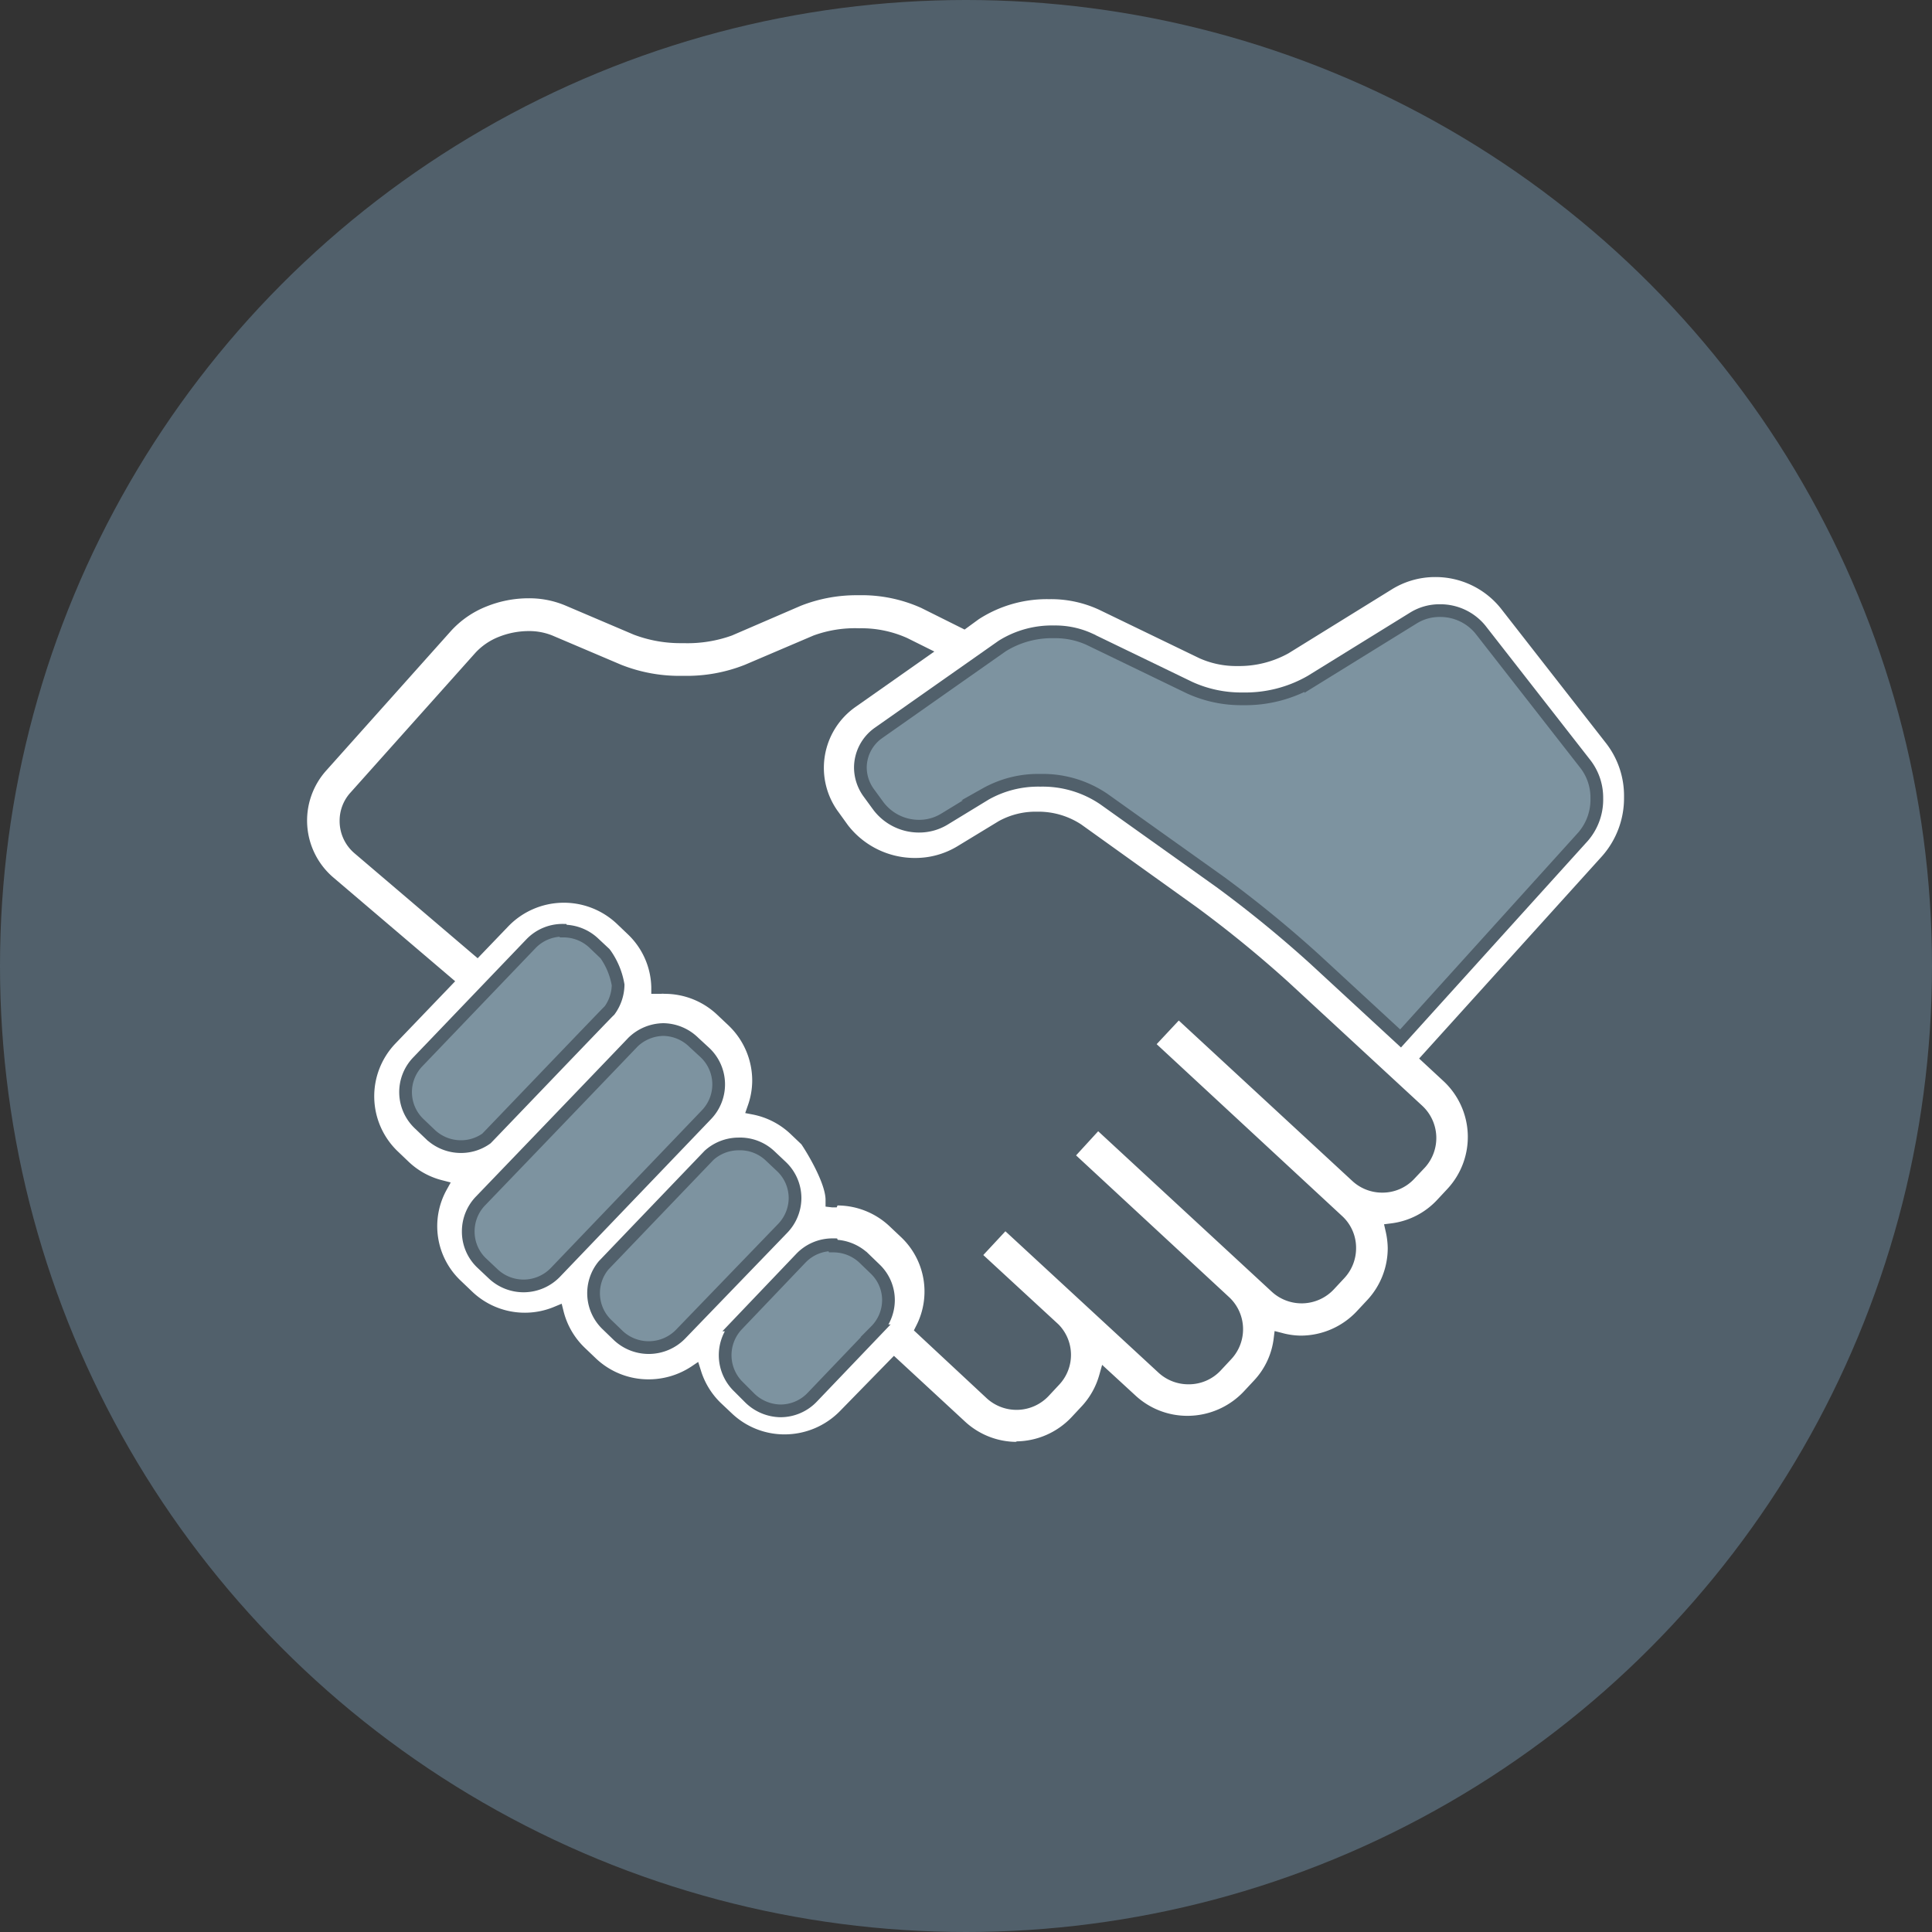 <svg xmlns="http://www.w3.org/2000/svg" viewBox="0 0 152 152"><rect x="0" y="0" width="152" height="152" fill="#333333" stroke="none"/><defs><style>.cls-1{fill:#51606b;}.cls-2{fill:#fff;}.cls-3{fill:#7d93a0;stroke:#51606b;stroke-miterlimit:10;}</style></defs><title>ic_partner</title><g id="Слой_2" data-name="Слой 2"><g id="Слой_1-2" data-name="Слой 1"><g id="Layer_2" data-name="Layer 2"><g id="Layer_2-2" data-name="Layer 2-2"><circle class="cls-1" cx="76" cy="76" r="76"/></g></g><path class="cls-2" d="M80,113.44a6,6,0,0,1-4.08-1.6l-5.59-5.17L66.1,111a6.1,6.1,0,0,1-4.36,1.85,6,6,0,0,1-4.16-1.65l-.89-.84a6,6,0,0,1-1.56-2.58l-.2-.63-.55.37a6.1,6.1,0,0,1-3.33,1,6,6,0,0,1-4.17-1.65l-.88-.84a6,6,0,0,1-1.67-2.9l-.14-.56-.53.22a6,6,0,0,1-6.51-1.17l-.89-.85a5.9,5.9,0,0,1-1.11-7.18l.31-.56-.62-.16a5.94,5.94,0,0,1-2.66-1.44l-.88-.84a6,6,0,0,1-.21-8.47l4.72-4.92-9.58-8.16a5.89,5.89,0,0,1-.57-8.41l9.83-11a7.5,7.5,0,0,1,2.77-1.91,8.84,8.84,0,0,1,3.32-.65,7.32,7.32,0,0,1,2.88.56l5.4,2.3a10.35,10.35,0,0,0,3.81.67h.1A10.35,10.35,0,0,0,57.58,50L63,47.66a11.94,11.94,0,0,1,4.54-.83,11.41,11.41,0,0,1,4.94,1l3.41,1.7L77,48.72a9.86,9.86,0,0,1,5.53-1.58,9,9,0,0,1,3.92.82l7.92,3.83a7.08,7.08,0,0,0,3,.61h0a8,8,0,0,0,4-1l8.08-5a6.46,6.46,0,0,1,3.41-1,6.58,6.58,0,0,1,5.22,2.47l8.29,10.62a6.74,6.74,0,0,1,1.4,4.22,6.89,6.89,0,0,1-1.72,4.64l-14.4,15.93,1.92,1.78a6,6,0,0,1,.31,8.47l-.83.89a5.93,5.93,0,0,1-3.61,1.83l-.55.07.12.53a6.3,6.3,0,0,1,.17,1.35,6,6,0,0,1-1.6,4.07l-.84.9a6.06,6.06,0,0,1-4.41,1.91,5.79,5.79,0,0,1-1.5-.22l-.55-.14-.07.56a5.88,5.88,0,0,1-1.53,3.31l-.83.89a6.1,6.1,0,0,1-4.42,1.91,6,6,0,0,1-4.1-1.6l-2.62-2.41-.22.78a6,6,0,0,1-1.35,2.44l-.83.89a6.05,6.05,0,0,1-4.4,1.91ZM65.89,94.84A6,6,0,0,1,70,96.49l.89.84a5.89,5.89,0,0,1,1.18,7l-.17.34L77.62,110a3.47,3.47,0,0,0,4.89-.18l.83-.89a3.42,3.42,0,0,0-.06-4.73l-5.92-5.46,1.74-1.87L91.15,108a3.47,3.47,0,0,0,2.35.91,3.43,3.43,0,0,0,2.55-1.1l.83-.89a3.45,3.45,0,0,0-.14-4.83L84.66,90.9,86.4,89l13.65,12.62a3.47,3.47,0,0,0,4.89-.18l.83-.89a3.45,3.45,0,0,0,.92-2.35,3.39,3.39,0,0,0-1.1-2.53L91,82.15l1.74-1.86,13.65,12.62a3.45,3.45,0,0,0,2.35.92,3.41,3.41,0,0,0,2.54-1.1l.84-.89A3.46,3.46,0,0,0,111.9,87l-10.54-9.74a92.69,92.69,0,0,0-7.2-5.88l-9.1-6.52a6.14,6.14,0,0,0-3.48-1,6,6,0,0,0-3,.74l-3.29,2a6.39,6.39,0,0,1-3.3.9,6.65,6.65,0,0,1-5.28-2.58l-.72-1a5.85,5.85,0,0,1,1.33-8.31l6.19-4.35-2.13-1.06a8.79,8.79,0,0,0-3.79-.77A9.48,9.48,0,0,0,64,50l-5.39,2.3a12.39,12.39,0,0,1-4.87.87,12.43,12.43,0,0,1-4.87-.87L43.46,50a4.85,4.85,0,0,0-1.88-.35,6.38,6.38,0,0,0-2.35.46,5,5,0,0,0-1.82,1.24l-9.83,11a3.28,3.28,0,0,0-.86,2.23,3.32,3.32,0,0,0,1.18,2.56l9.68,8.25L40,72.87a6.07,6.07,0,0,1,8.52-.2l.88.84a5.92,5.92,0,0,1,1.84,4.15l0,.53.52,0,.23,0a1.36,1.36,0,0,1,.29,0,6,6,0,0,1,4.15,1.65l.89.84a6,6,0,0,1,1.86,4.34,5.89,5.89,0,0,1-.36,2l-.19.55.57.11a6,6,0,0,1,3,1.54l.85.81c.56.83,1.9,3.12,1.9,4.37v.53l.52.06.2,0h.16Z"/><path class="cls-3" d="M81.85,61.39a8.55,8.55,0,0,1,5,1.48L96,69.39a93.51,93.51,0,0,1,7.44,6.08l6.75,6.23,14.37-15.89a4.46,4.46,0,0,0,1.07-3,4.33,4.33,0,0,0-.87-2.66l-8.29-10.62a4.07,4.07,0,0,0-3.19-1.49,3.89,3.89,0,0,0-2.06.57l-8.09,5a10.35,10.35,0,0,1-5.34,1.37,9.78,9.78,0,0,1-4.18-.87l-7.92-3.83a6.46,6.46,0,0,0-2.76-.57h0a7.38,7.38,0,0,0-4.09,1.12l-9.72,6.83a3.35,3.35,0,0,0-1.43,2.73,3.4,3.4,0,0,0,.67,2l.73,1A4,4,0,0,0,72.26,65a3.82,3.82,0,0,0,2-.53l3.28-2A8.43,8.43,0,0,1,81.85,61.39Z"/><path class="cls-3" d="M52.19,81a3.51,3.51,0,0,0-2.4,1c-.23.25-7.94,8.28-12,12.5a3.44,3.44,0,0,0-.95,2.38,3.4,3.4,0,0,0,1.07,2.5l.89.84a3.48,3.48,0,0,0,4.89-.11L55.58,87.7a3.44,3.44,0,0,0-.11-4.88L54.58,82a3.49,3.49,0,0,0-2.38-1Z"/><path class="cls-3" d="M58.1,90a3.48,3.48,0,0,0-2.31.89l-8.3,8.66a3.43,3.43,0,0,0,.28,4.68l.88.85a3.5,3.5,0,0,0,4.9-.12l8-8.29a3.46,3.46,0,0,0,1-2.38,3.42,3.42,0,0,0-1.07-2.51l-.89-.84A3.44,3.44,0,0,0,58.1,90Z"/><path class="cls-3" d="M65.52,97.93A3.44,3.44,0,0,0,63,99l-5,5.24a3.46,3.46,0,0,0,.12,4.88L59,110a3.53,3.53,0,0,0,2.39,1,3.45,3.45,0,0,0,2.51-1.07l5-5.23a3.44,3.44,0,0,0,1-2.38,3.38,3.38,0,0,0-1.07-2.5l-.88-.85a3.5,3.5,0,0,0-2.39-.94Z"/><path class="cls-3" d="M44.28,73.19a3.44,3.44,0,0,0-2.51,1.06l-8.91,9.3A3.43,3.43,0,0,0,33,88.43l.88.84a3.49,3.49,0,0,0,2.39.94,3.43,3.43,0,0,0,2-.64c.07-.06,9.58-10,9.69-10.08a3.51,3.51,0,0,0,.67-2,5.91,5.91,0,0,0-1-2.42l0,0-.92-.88a3.48,3.48,0,0,0-2.39-.94Z"/></g></g></svg>